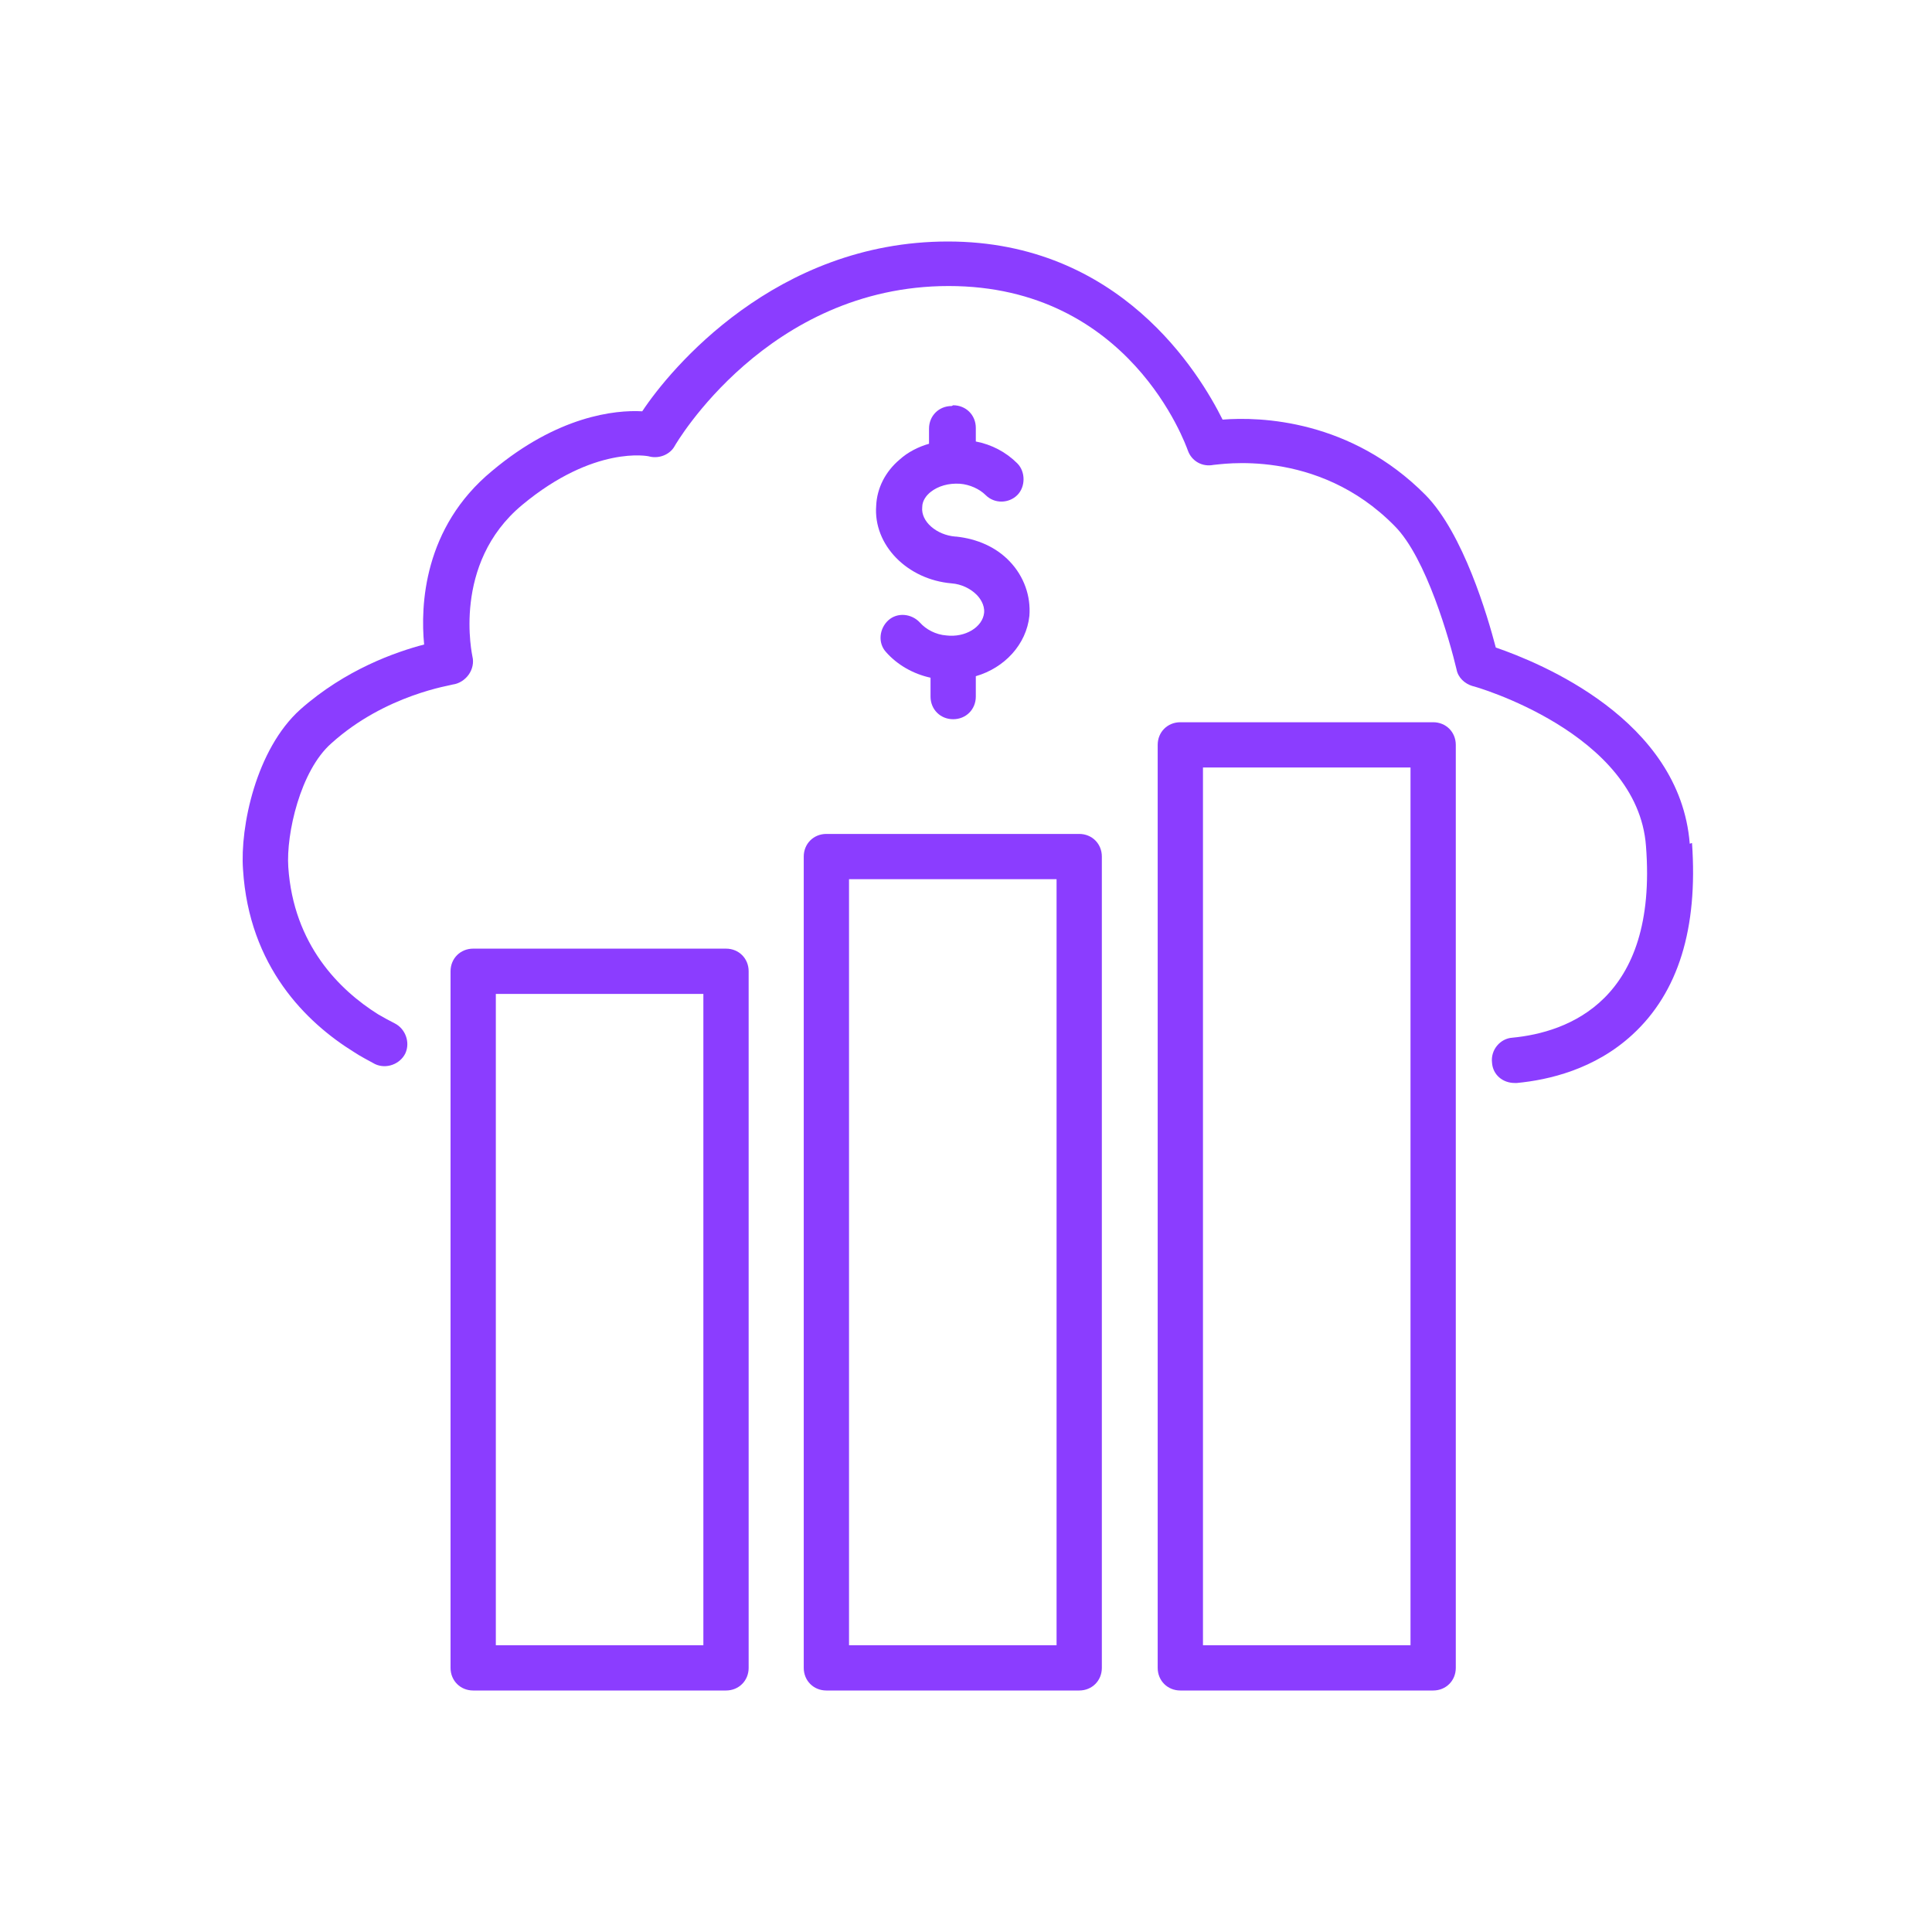 <?xml version="1.0" encoding="UTF-8"?>
<svg xmlns="http://www.w3.org/2000/svg" version="1.1" viewBox="0 0 256 256">
  <defs>
    <style>
      .cls-1 {
        fill: #8b3dff;
      }
    </style>
  </defs>
  <!-- Generator: Adobe Illustrator 28.7.2, SVG Export Plug-In . SVG Version: 1.2.0 Build 154)  -->
  <g fill="#8b3dff">
    <g id="FinOps_Icon_22">
      <g>
        <path class="cls-1" d="M189.9,95.7h-33.5c-1.7,0-3,1.3-3,3v122.3c0,1.7,1.3,3,3,3h33.5c1.7,0,3-1.3,3-3v-122.3c0-1.7-1.3-3-3-3ZM186.9,218h-27.5v-116.3h27.5v116.3Z"/>
        <path class="cls-1" d="M143,110.5h-33.5c-1.7,0-3,1.3-3,3v107.5c0,1.7,1.3,3,3,3h33.5c1.7,0,3-1.3,3-3v-107.5c0-1.7-1.3-3-3-3ZM140,218h-27.5v-101.5h27.5v101.5Z"/>
        <path class="cls-1" d="M96.2,125.7h-33.5c-1.7,0-3,1.3-3,3v92.3c0,1.7,1.3,3,3,3h33.5c1.7,0,3-1.3,3-3v-92.3c0-1.7-1.3-3-3-3ZM93.2,218h-27.5v-86.3h27.5v86.3Z"/>
        <path class="cls-1" d="M223.9,111.8c-1.3-16.5-19.9-24-25.7-26-1.1-4.2-4.3-15.1-9.3-20.2-9.9-10-21.9-10.4-26.9-10-3.1-6.2-13.6-23.6-36.4-23.6s-36.8,16.9-40.5,22.5c-3.6-.2-11.2.6-19.9,7.9-9.1,7.5-9.5,17.9-9,23-3.8,1-10.4,3.3-16.4,8.6-5.9,5.3-8,15.6-7.6,21.2.8,12.9,8.4,20.3,14.7,24.2.9.6,1.9,1.1,2.8,1.6,1.5.7,3.3,0,4-1.4.7-1.5,0-3.3-1.4-4-.8-.4-1.5-.8-2.2-1.2-5.1-3.2-11.2-9.2-11.9-19.5-.3-4.4,1.6-12.8,5.7-16.4,7.2-6.5,16-7.7,16.1-7.8.8-.1,1.6-.6,2.1-1.3s.7-1.6.5-2.4c0-.1-2.8-12.3,6.6-20.1,9.5-7.9,16.7-6.5,16.9-6.4,1.3.3,2.7-.3,3.3-1.4.1-.2,12.3-21.2,36.3-21.2s31.4,21,31.7,21.8c.5,1.4,1.9,2.2,3.4,1.9.6,0,13.7-2.4,24,8.1,4.2,4.2,7.3,15.2,8.2,19,.2,1.1,1.1,1.9,2.1,2.2.2,0,21.9,6.2,23,21.2,1.6,20.5-10.4,24.7-17.7,25.4-1.6.1-2.9,1.6-2.7,3.3.1,1.6,1.4,2.7,3,2.7s.2,0,.3,0c4.2-.4,10.3-1.8,15.3-6.4,6.1-5.6,8.7-14.1,7.9-25.4h0Z"/>
        <path class="cls-1" d="M126.1,53.8c-1.7,0-3,1.3-3,3v2c-1.4.4-2.8,1.1-3.9,2.1-1.9,1.6-3,3.8-3.1,6.1-.4,5.2,4.1,9.8,10,10.3h0c1.3.1,2.5.7,3.3,1.5.4.4,1.1,1.3,1,2.4-.2,1.9-2.5,3.3-5,3-1.4-.1-2.7-.8-3.5-1.7-1.1-1.2-3-1.4-4.2-.3s-1.4,3-.3,4.2c1.5,1.7,3.6,2.9,5.9,3.4v2.5c0,1.7,1.3,3,3,3s3-1.3,3-3v-2.7c3.8-1.1,6.7-4.2,7.1-8,.2-2.6-.7-5.2-2.6-7.2-1.8-1.9-4.3-3-7.1-3.3h-.1c-2.5-.2-4.6-2-4.4-3.9,0-.9.6-1.6,1.1-2,1-.8,2.4-1.2,3.9-1.1,1.3.1,2.6.7,3.4,1.5,1.2,1.2,3.1,1.1,4.2,0s1.1-3.1,0-4.2c-1.5-1.5-3.4-2.5-5.5-2.9v-1.8c0-1.7-1.3-3-3-3h0Z"/>
      </g>
    </g>
  </g>
</svg>